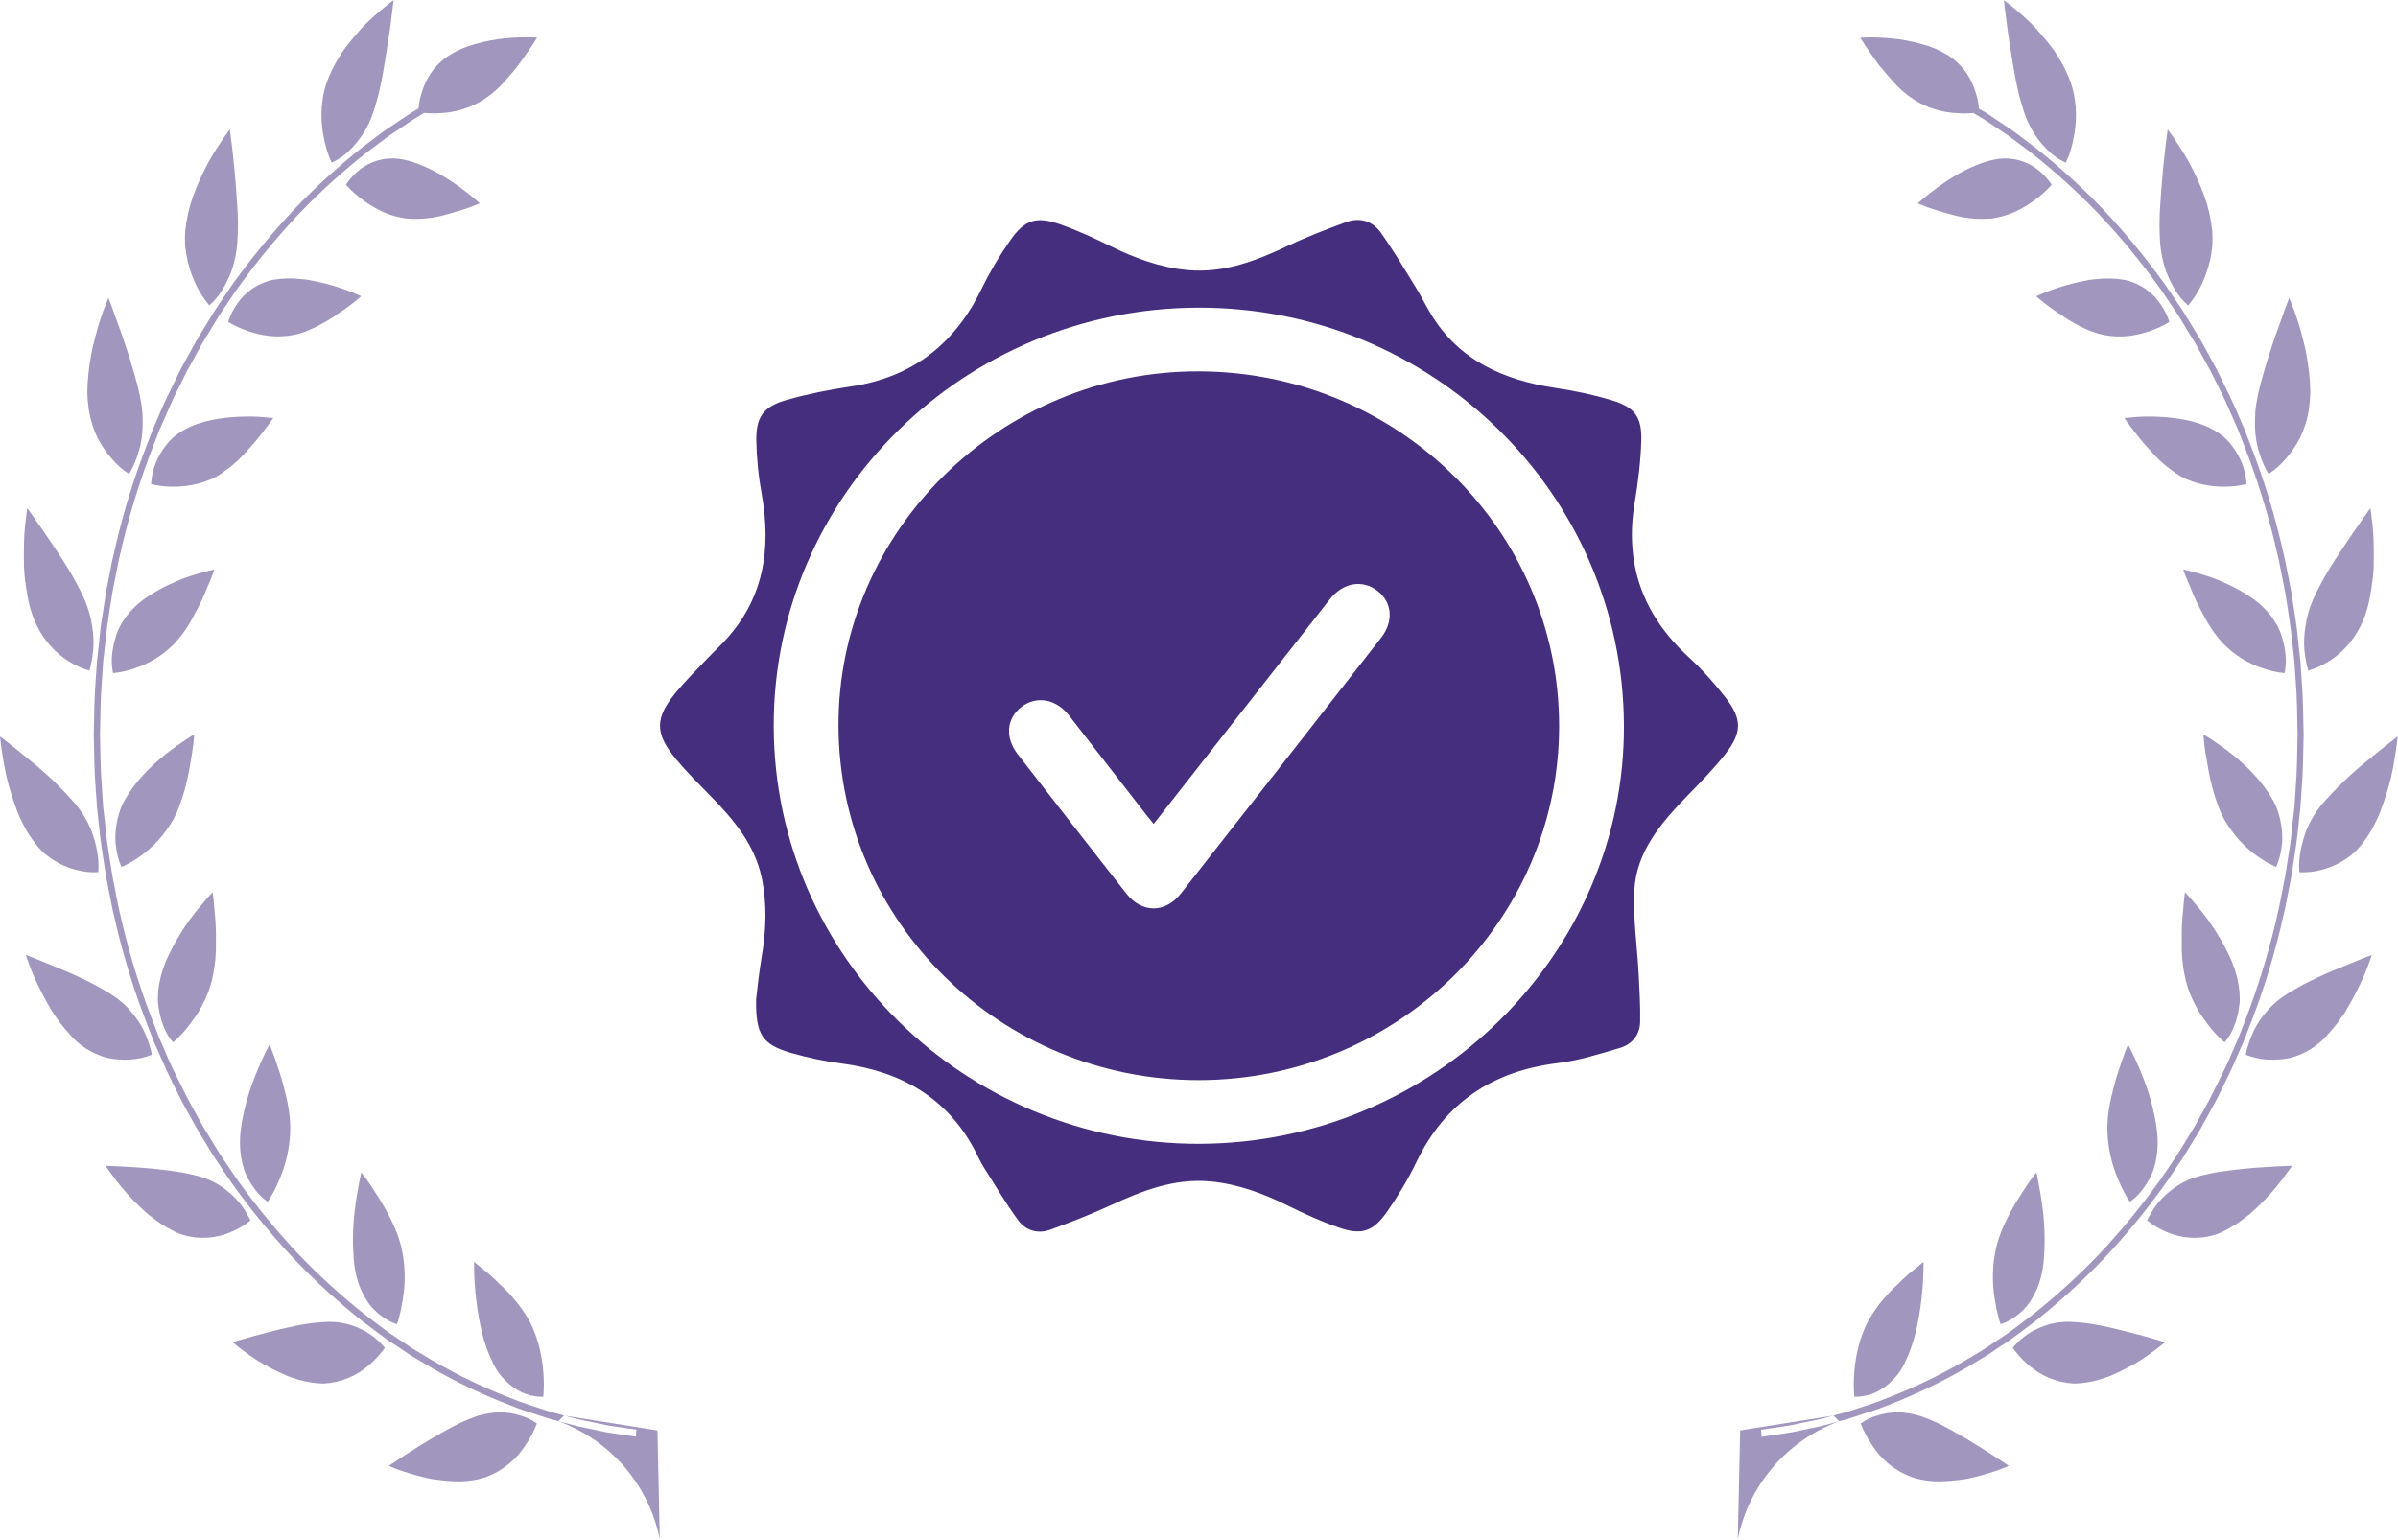 <?xml version="1.0" encoding="UTF-8"?> <svg xmlns="http://www.w3.org/2000/svg" width="109" height="70" viewBox="0 0 109 70" fill="none"><path d="M34.37 45.418C34.427 44.974 34.495 44.251 34.617 43.536C34.826 42.319 34.877 41.098 34.619 39.893C34.3 38.402 33.35 37.266 32.303 36.198C31.768 35.652 31.222 35.111 30.735 34.525C29.75 33.333 29.756 32.65 30.75 31.451C31.194 30.915 31.696 30.424 32.175 29.917C32.381 29.7 32.599 29.494 32.809 29.279C34.711 27.33 35.082 24.997 34.617 22.434C34.476 21.658 34.396 20.862 34.379 20.074C34.355 18.959 34.688 18.488 35.768 18.182C36.715 17.914 37.689 17.718 38.664 17.575C41.496 17.159 43.419 15.616 44.631 13.108C44.996 12.352 45.436 11.621 45.918 10.932C46.584 9.98 47.106 9.819 48.204 10.205C48.973 10.476 49.721 10.819 50.453 11.181C51.572 11.734 52.734 12.165 53.98 12.28C55.642 12.433 57.134 11.846 58.599 11.15C59.44 10.751 60.317 10.421 61.193 10.097C61.816 9.867 62.391 10.054 62.76 10.571C63.325 11.365 63.821 12.206 64.334 13.035C64.578 13.429 64.783 13.845 65.02 14.243C66.303 16.392 68.35 17.288 70.743 17.645C71.585 17.771 72.427 17.949 73.241 18.193C74.306 18.513 74.638 18.952 74.604 20.049C74.576 20.985 74.46 21.925 74.305 22.85C73.838 25.633 74.663 27.95 76.752 29.872C77.362 30.432 77.922 31.058 78.43 31.711C79.185 32.683 79.191 33.298 78.441 34.264C77.914 34.943 77.301 35.56 76.701 36.18C75.506 37.416 74.374 38.719 74.286 40.505C74.225 41.761 74.418 43.03 74.486 44.295C74.524 45.017 74.564 45.741 74.552 46.463C74.542 47.051 74.189 47.482 73.637 47.647C72.71 47.922 71.773 48.219 70.818 48.336C67.826 48.702 65.672 50.146 64.377 52.846C64 53.632 63.542 54.391 63.04 55.107C62.404 56.013 61.88 56.173 60.832 55.808C60.061 55.54 59.31 55.201 58.58 54.838C57.447 54.274 56.273 53.833 55.009 53.717C53.384 53.568 51.92 54.138 50.479 54.805C49.587 55.217 48.668 55.572 47.746 55.911C47.163 56.125 46.611 55.943 46.263 55.463C45.703 54.686 45.213 53.861 44.703 53.051C44.571 52.842 44.47 52.612 44.357 52.392C43.088 49.921 40.968 48.711 38.247 48.354C37.485 48.254 36.727 48.092 35.988 47.883C34.653 47.504 34.338 47.046 34.37 45.418ZM54.52 52.007C65.152 51.982 73.862 43.389 73.815 32.972C73.767 22.467 65.113 13.97 54.482 13.989C43.804 14.007 35.136 22.558 35.169 33.04C35.202 43.52 43.887 52.032 54.52 52.007Z" fill="#452E7E"></path><path d="M70.87 33.004C70.874 41.872 63.527 49.101 54.499 49.111C45.482 49.121 38.151 41.921 38.113 33.019C38.076 24.151 45.49 16.854 54.506 16.885C63.544 16.915 70.865 24.126 70.87 33.004ZM52.44 37.462C52.312 37.305 52.205 37.18 52.106 37.052C50.934 35.544 49.766 34.034 48.591 32.529C48.002 31.775 47.114 31.622 46.432 32.14C45.751 32.658 45.67 33.533 46.258 34.291C47.896 36.404 49.537 38.514 51.187 40.616C51.906 41.533 52.969 41.532 53.686 40.616C56.719 36.75 59.747 32.879 62.773 29.006C63.362 28.252 63.283 27.376 62.601 26.856C61.917 26.336 61.038 26.494 60.446 27.249C58.868 29.261 57.291 31.273 55.713 33.286C54.628 34.671 53.544 36.054 52.44 37.462Z" fill="#452E7E"></path><path opacity="0.5" fill-rule="evenodd" clip-rule="evenodd" d="M86.217 64.217C86.396 64.214 86.574 64.228 86.75 64.259L86.888 64.285C86.935 64.294 86.988 64.306 87.034 64.315C87.134 64.339 87.234 64.366 87.334 64.399C87.787 64.558 88.224 64.759 88.639 64.999C89.076 65.235 89.52 65.499 89.918 65.745C90.316 65.991 90.666 66.226 90.912 66.385C91.158 66.544 91.305 66.648 91.305 66.648L91.191 66.701C91.115 66.729 91.009 66.783 90.868 66.828C90.589 66.928 90.202 67.052 89.757 67.16C89.646 67.186 89.533 67.216 89.417 67.238C89.301 67.26 89.177 67.274 89.056 67.289C88.81 67.323 88.562 67.344 88.313 67.352C87.832 67.375 87.35 67.31 86.892 67.16C86.148 66.887 85.515 66.375 85.092 65.705C84.882 65.399 84.708 65.07 84.576 64.723C84.812 64.555 85.077 64.431 85.356 64.355C85.635 64.267 85.925 64.221 86.217 64.217ZM84.906 60.086C85.113 59.71 85.36 59.357 85.641 59.033C85.78 58.87 85.923 58.721 86.064 58.58C86.138 58.509 86.209 58.443 86.276 58.38C86.343 58.317 86.412 58.245 86.476 58.18C86.691 57.975 86.918 57.782 87.155 57.603C87.323 57.459 87.434 57.378 87.434 57.378C87.434 57.378 87.434 57.564 87.426 57.878C87.418 58.192 87.392 58.606 87.338 59.078C87.279 59.593 87.189 60.103 87.068 60.607C86.951 61.091 86.781 61.56 86.56 62.007C86.508 62.107 86.454 62.207 86.397 62.298C86.37 62.343 86.341 62.386 86.308 62.427C86.281 62.465 86.252 62.505 86.219 62.544C86.106 62.683 85.979 62.81 85.842 62.926C85.723 63.03 85.595 63.122 85.459 63.202C85.344 63.273 85.222 63.331 85.094 63.375C84.836 63.471 84.562 63.516 84.287 63.51C84.254 63.129 84.254 62.745 84.287 62.364C84.316 61.993 84.377 61.625 84.467 61.264C84.489 61.165 84.516 61.068 84.549 60.973C84.577 60.871 84.611 60.771 84.649 60.673C84.721 60.471 84.807 60.275 84.906 60.086ZM91.528 61.229C91.56 61.197 91.604 61.152 91.661 61.092C91.81 60.935 91.974 60.795 92.152 60.673C92.268 60.593 92.389 60.522 92.515 60.46C92.648 60.394 92.796 60.334 92.954 60.274C93.312 60.151 93.689 60.093 94.067 60.101C94.282 60.11 94.504 60.126 94.739 60.152C94.974 60.178 95.21 60.218 95.452 60.266C95.694 60.314 95.938 60.366 96.178 60.424C96.418 60.482 96.642 60.541 96.861 60.595C97.296 60.706 97.683 60.814 97.961 60.895C98.239 60.976 98.407 61.033 98.407 61.033C98.407 61.033 98.264 61.153 98.022 61.339C97.899 61.428 97.753 61.539 97.59 61.653L97.326 61.832C97.235 61.892 97.134 61.948 97.033 62.008C96.833 62.125 96.61 62.239 96.386 62.349C96.272 62.404 96.159 62.458 96.04 62.506C95.984 62.536 95.924 62.559 95.868 62.583C95.812 62.607 95.749 62.626 95.687 62.643C95.235 62.807 94.759 62.896 94.278 62.907C93.514 62.87 92.784 62.575 92.21 62.069C92.015 61.904 91.836 61.722 91.674 61.524C91.608 61.447 91.546 61.366 91.489 61.282C91.489 61.282 91.501 61.262 91.528 61.229ZM92.777 58.045C92.68 58.44 92.517 58.815 92.295 59.155C92.208 59.294 92.105 59.422 91.989 59.538C91.891 59.636 91.786 59.728 91.676 59.814C91.515 59.937 91.342 60.043 91.158 60.129C91.106 60.153 91.051 60.173 90.995 60.188C90.975 60.195 90.954 60.2 90.933 60.203C90.933 60.203 90.894 60.092 90.842 59.903C90.771 59.64 90.715 59.373 90.676 59.103C90.538 58.309 90.559 57.496 90.738 56.711C90.846 56.278 91.003 55.859 91.207 55.463C91.387 55.09 91.591 54.73 91.816 54.383C91.916 54.23 92.016 54.075 92.1 53.943C92.184 53.811 92.268 53.698 92.335 53.602C92.471 53.417 92.56 53.309 92.56 53.309C92.56 53.309 92.604 53.485 92.66 53.785C92.716 54.085 92.789 54.497 92.85 54.975C92.88 55.218 92.907 55.475 92.919 55.736C92.931 55.997 92.944 56.26 92.937 56.526C92.93 56.792 92.919 57.059 92.897 57.316C92.876 57.562 92.835 57.805 92.777 58.045ZM97.72 55.261C97.827 55.063 97.951 54.875 98.09 54.698C98.288 54.456 98.516 54.241 98.769 54.058C99.077 53.823 99.423 53.644 99.793 53.529C99.932 53.483 100.08 53.447 100.228 53.412C100.376 53.377 100.528 53.343 100.687 53.312C101.461 53.189 102.241 53.106 103.024 53.063C103.7 53.018 104.184 53.007 104.184 53.007C104.184 53.007 104.016 53.258 103.735 53.629C103.385 54.089 102.998 54.52 102.577 54.916C102.503 54.985 102.432 55.051 102.358 55.116C102.321 55.148 102.284 55.181 102.247 55.216L102.128 55.305C101.973 55.428 101.81 55.547 101.647 55.656C101.489 55.759 101.325 55.854 101.156 55.939C101 56.026 100.836 56.096 100.665 56.149C99.944 56.365 99.17 56.318 98.48 56.017C98.162 55.885 97.865 55.708 97.597 55.491C97.633 55.412 97.674 55.335 97.72 55.261ZM97.429 54.028C97.306 54.202 97.162 54.36 97.002 54.501C96.942 54.552 96.877 54.599 96.809 54.639C96.607 54.334 96.436 54.009 96.299 53.669C95.976 52.939 95.802 52.151 95.79 51.352C95.788 51.019 95.815 50.687 95.872 50.359C95.899 50.194 95.931 50.032 95.972 49.871C96.013 49.71 96.043 49.551 96.088 49.401C96.154 49.134 96.231 48.883 96.305 48.659L96.364 48.493C96.382 48.44 96.399 48.386 96.414 48.336C96.448 48.23 96.48 48.136 96.514 48.051C96.637 47.7 96.731 47.491 96.731 47.491C96.731 47.491 96.97 47.928 97.249 48.591C97.318 48.758 97.392 48.935 97.464 49.126C97.499 49.226 97.536 49.326 97.57 49.42C97.604 49.514 97.634 49.62 97.67 49.72C97.802 50.14 97.907 50.568 97.984 51.001C98.014 51.169 98.036 51.336 98.053 51.501C98.07 51.656 98.078 51.812 98.075 51.968C98.076 52.385 98.012 52.799 97.883 53.195C97.772 53.493 97.619 53.773 97.429 54.028ZM103.529 48.176C103.371 48.188 103.213 48.188 103.055 48.176C102.722 48.153 102.395 48.081 102.083 47.961C102.095 47.871 102.113 47.782 102.137 47.695C102.16 47.611 102.194 47.515 102.229 47.404C102.268 47.28 102.314 47.158 102.367 47.039C102.494 46.738 102.66 46.455 102.861 46.198C102.912 46.135 102.972 46.064 103.036 45.983C103.099 45.907 103.166 45.833 103.236 45.764C103.386 45.614 103.547 45.477 103.72 45.354C103.913 45.217 104.113 45.092 104.32 44.977C104.53 44.854 104.747 44.738 104.974 44.624C105.421 44.402 105.887 44.196 106.314 44.024C106.741 43.852 107.107 43.692 107.376 43.587C107.645 43.482 107.81 43.42 107.81 43.42C107.81 43.42 107.748 43.611 107.632 43.92C107.573 44.076 107.504 44.262 107.413 44.462C107.322 44.662 107.213 44.878 107.099 45.109C106.985 45.34 106.855 45.573 106.717 45.809C106.685 45.866 106.65 45.923 106.617 45.983C106.584 46.043 106.54 46.096 106.501 46.153C106.425 46.267 106.343 46.378 106.264 46.489C106.102 46.703 105.93 46.909 105.746 47.105C105.662 47.199 105.573 47.288 105.479 47.372C105.379 47.449 105.287 47.527 105.193 47.596C104.85 47.836 104.466 48.01 104.06 48.111C103.886 48.147 103.71 48.168 103.532 48.176H103.529ZM101.792 45.663C101.759 45.985 101.685 46.301 101.572 46.605C101.52 46.734 101.472 46.85 101.422 46.95C101.372 47.05 101.313 47.129 101.271 47.195C101.223 47.264 101.172 47.331 101.116 47.395C100.849 47.165 100.607 46.908 100.393 46.628C100.299 46.505 100.205 46.371 100.101 46.228C99.997 46.085 99.901 45.91 99.808 45.74C99.608 45.373 99.454 44.981 99.351 44.576C99.326 44.468 99.304 44.36 99.284 44.249C99.264 44.138 99.242 44.025 99.228 43.911C99.196 43.684 99.177 43.456 99.171 43.228C99.171 42.78 99.161 42.328 99.186 41.939C99.198 41.739 99.218 41.559 99.232 41.395C99.246 41.231 99.26 41.083 99.269 40.96C99.294 40.714 99.316 40.569 99.316 40.569C99.316 40.569 99.437 40.69 99.622 40.906C99.807 41.122 100.069 41.424 100.343 41.795C100.631 42.193 100.892 42.61 101.123 43.043C101.244 43.271 101.358 43.504 101.456 43.738C101.547 43.962 101.622 44.192 101.681 44.427C101.735 44.641 101.772 44.859 101.792 45.079C101.799 45.179 101.804 45.279 101.807 45.379C101.807 45.427 101.807 45.479 101.807 45.526C101.807 45.573 101.801 45.614 101.792 45.663ZM106.938 38.823C106.782 38.955 106.615 39.073 106.438 39.177C106.143 39.348 105.826 39.477 105.495 39.559C105.176 39.642 104.845 39.676 104.515 39.659C104.491 39.331 104.51 39.001 104.574 38.678C104.602 38.523 104.639 38.37 104.683 38.22C104.727 38.047 104.784 37.878 104.851 37.713C104.926 37.529 105.015 37.351 105.117 37.181C105.169 37.088 105.226 36.998 105.29 36.905C105.322 36.861 105.354 36.816 105.39 36.768C105.426 36.72 105.457 36.678 105.49 36.633C106.148 35.864 106.878 35.161 107.67 34.533C108.03 34.233 108.358 33.97 108.6 33.784C108.842 33.598 108.985 33.484 108.985 33.484C108.985 33.484 108.965 33.684 108.919 34.023C108.873 34.362 108.798 34.817 108.689 35.323C108.556 35.864 108.389 36.396 108.189 36.916C108.139 37.048 108.082 37.178 108.018 37.305C107.959 37.431 107.895 37.551 107.831 37.671C107.707 37.895 107.566 38.11 107.409 38.314C107.272 38.5 107.115 38.67 106.941 38.823H106.938ZM103.458 39.418C103.146 39.281 102.849 39.109 102.574 38.907C102.299 38.706 102.043 38.479 101.809 38.231C101.539 37.93 101.3 37.602 101.098 37.252C100.994 37.058 100.903 36.858 100.827 36.652C100.75 36.443 100.689 36.23 100.617 36.012C100.5 35.602 100.407 35.185 100.341 34.764C100.267 34.372 100.217 34.033 100.19 33.788C100.163 33.543 100.156 33.396 100.156 33.396C100.156 33.396 100.299 33.477 100.523 33.623C100.747 33.769 101.064 33.986 101.407 34.257C101.784 34.547 102.134 34.869 102.456 35.219C102.787 35.571 103.075 35.961 103.315 36.38C103.422 36.567 103.506 36.765 103.566 36.972C103.624 37.157 103.668 37.347 103.697 37.539C103.724 37.712 103.738 37.887 103.739 38.062C103.744 38.216 103.734 38.369 103.707 38.521C103.669 38.83 103.586 39.132 103.461 39.418H103.458ZM107.834 26.438C107.804 26.656 107.775 26.874 107.734 27.087C107.668 27.493 107.553 27.89 107.39 28.269C107.208 28.684 106.96 29.068 106.655 29.404C106.418 29.664 106.145 29.89 105.845 30.075C105.559 30.258 105.247 30.398 104.92 30.491C104.92 30.491 104.888 30.391 104.851 30.227C104.8 29.996 104.764 29.762 104.742 29.527C104.718 29.188 104.734 28.848 104.789 28.513C104.847 28.083 104.964 27.663 105.137 27.265C105.201 27.119 105.275 26.965 105.354 26.81C105.394 26.735 105.433 26.657 105.478 26.576C105.523 26.495 105.562 26.42 105.601 26.343C105.816 25.957 106.063 25.561 106.307 25.191C106.551 24.821 106.801 24.457 107.007 24.152C107.43 23.535 107.745 23.107 107.745 23.107C107.745 23.107 107.795 23.421 107.845 23.907C107.876 24.192 107.892 24.478 107.894 24.764C107.901 25.081 107.901 25.426 107.894 25.778C107.891 25.994 107.861 26.219 107.837 26.438H107.834ZM101.071 29.281C101.019 29.229 100.971 29.169 100.921 29.113C100.871 29.057 100.821 28.993 100.77 28.93C100.672 28.806 100.58 28.677 100.494 28.544C100.405 28.409 100.326 28.275 100.249 28.134C100.172 27.993 100.096 27.85 100.027 27.721C99.899 27.487 99.79 27.251 99.697 27.039C99.65 26.928 99.609 26.824 99.571 26.725C99.531 26.625 99.489 26.536 99.452 26.452C99.311 26.117 99.237 25.896 99.237 25.896C99.594 25.97 99.946 26.065 100.291 26.18C100.442 26.227 100.61 26.28 100.778 26.353C100.946 26.426 101.111 26.494 101.286 26.575C101.644 26.741 101.988 26.936 102.313 27.159C102.559 27.321 102.785 27.512 102.986 27.728C103.263 28.015 103.484 28.349 103.64 28.716C103.756 29.018 103.835 29.332 103.875 29.653C103.907 29.88 103.91 30.11 103.885 30.338C103.877 30.428 103.864 30.517 103.845 30.605C103.519 30.575 103.197 30.505 102.888 30.396C102.201 30.178 101.578 29.796 101.074 29.281H101.071ZM104.531 19.939C104.359 20.266 104.15 20.573 103.907 20.852C103.678 21.12 103.413 21.355 103.12 21.552C103.12 21.552 103.068 21.474 102.989 21.324C102.885 21.119 102.798 20.906 102.727 20.687C102.617 20.368 102.547 20.036 102.517 19.7C102.499 19.495 102.494 19.289 102.5 19.083C102.501 18.851 102.519 18.619 102.555 18.389C102.593 18.131 102.645 17.875 102.71 17.623C102.74 17.49 102.779 17.353 102.816 17.223C102.853 17.093 102.89 16.957 102.93 16.823C103.083 16.284 103.265 15.745 103.43 15.257C103.517 15.018 103.598 14.784 103.675 14.58C103.752 14.376 103.81 14.191 103.867 14.039C103.981 13.734 104.052 13.551 104.052 13.551C104.052 13.551 104.134 13.734 104.252 14.039C104.312 14.192 104.373 14.383 104.445 14.593C104.517 14.803 104.578 15.044 104.645 15.293C104.682 15.422 104.712 15.551 104.745 15.682C104.778 15.813 104.809 15.951 104.833 16.095C104.885 16.37 104.927 16.664 104.959 16.951C104.991 17.238 105.011 17.526 105.014 17.805C105.01 18.077 104.988 18.349 104.949 18.619C104.878 19.078 104.738 19.523 104.534 19.94L104.531 19.939ZM98.631 21.319C98.464 21.196 98.305 21.062 98.155 20.919C98.007 20.775 97.864 20.626 97.731 20.474C97.598 20.322 97.461 20.183 97.345 20.04C97.229 19.897 97.118 19.762 97.025 19.64C96.978 19.574 96.936 19.514 96.894 19.46C96.852 19.406 96.812 19.36 96.78 19.311C96.637 19.126 96.561 19.011 96.561 19.011C96.561 19.011 96.716 18.99 96.98 18.969C97.327 18.94 97.675 18.932 98.022 18.945C98.467 18.96 98.91 19.01 99.347 19.094C99.458 19.121 99.574 19.145 99.685 19.172L100.003 19.272C100.209 19.342 100.408 19.431 100.598 19.536C100.772 19.632 100.936 19.745 101.089 19.872C101.225 19.993 101.348 20.127 101.457 20.272C101.646 20.523 101.802 20.797 101.919 21.089C101.998 21.302 102.055 21.523 102.089 21.748C102.111 21.915 102.114 22.011 102.114 22.011C101.795 22.09 101.468 22.129 101.139 22.128C100.819 22.134 100.499 22.105 100.186 22.039C99.817 21.966 99.462 21.839 99.13 21.662C98.957 21.561 98.793 21.447 98.638 21.319H98.631ZM100.438 11.903C100.351 12.273 100.222 12.633 100.055 12.975C99.896 13.303 99.696 13.611 99.461 13.89C99.23 13.688 99.032 13.452 98.873 13.19C98.794 13.061 98.721 12.927 98.656 12.79C98.577 12.633 98.507 12.473 98.446 12.308C98.304 11.894 98.217 11.463 98.187 11.027C98.15 10.486 98.15 9.943 98.187 9.402C98.224 8.821 98.266 8.255 98.316 7.734C98.366 7.213 98.416 6.755 98.461 6.42C98.506 6.085 98.531 5.89 98.531 5.89C98.562 5.925 98.589 5.962 98.614 6.001L98.832 6.307C99.014 6.573 99.259 6.947 99.506 7.387C99.766 7.871 99.994 8.372 100.187 8.887C100.376 9.406 100.499 9.947 100.554 10.497C100.567 10.629 100.569 10.754 100.569 10.877C100.569 11 100.562 11.123 100.552 11.243C100.53 11.464 100.494 11.683 100.445 11.9L100.438 11.903ZM95.075 15.072C94.981 15.038 94.89 14.999 94.801 14.953L94.665 14.891C94.618 14.863 94.574 14.845 94.529 14.822C94.185 14.651 93.856 14.45 93.547 14.222C93.247 14.03 93.002 13.841 92.829 13.704C92.743 13.632 92.676 13.572 92.629 13.533L92.553 13.473L92.659 13.424C92.725 13.394 92.826 13.35 92.947 13.302C93.194 13.202 93.54 13.077 93.947 12.961C94.147 12.904 94.364 12.85 94.586 12.802C94.695 12.778 94.811 12.755 94.924 12.736C95.037 12.717 95.149 12.703 95.262 12.695C95.698 12.642 96.14 12.652 96.573 12.727C96.934 12.804 97.275 12.956 97.573 13.174C97.701 13.268 97.822 13.372 97.933 13.485C98.029 13.591 98.118 13.704 98.2 13.821C98.377 14.072 98.515 14.348 98.609 14.64C98.321 14.816 98.013 14.957 97.691 15.062C97.386 15.168 97.07 15.241 96.748 15.278C96.382 15.319 96.011 15.305 95.648 15.236C95.455 15.197 95.266 15.143 95.082 15.072H95.075ZM94.021 7.108C93.949 7.293 93.898 7.398 93.898 7.398L93.843 7.371C93.804 7.35 93.743 7.326 93.68 7.287C93.496 7.182 93.323 7.057 93.167 6.913C92.618 6.408 92.212 5.767 91.99 5.055C91.89 4.747 91.79 4.405 91.711 4.043C91.611 3.594 91.526 3.112 91.452 2.643C91.378 2.174 91.308 1.743 91.252 1.35C91.146 0.569 91.087 0.007 91.087 0.007C91.087 0.007 91.319 0.174 91.662 0.468C91.832 0.609 92.03 0.785 92.242 0.986C92.454 1.187 92.666 1.429 92.879 1.68C93.007 1.833 93.14 1.991 93.261 2.155L93.355 2.282C93.385 2.324 93.412 2.368 93.444 2.413C93.498 2.5 93.555 2.589 93.609 2.68C93.82 3.024 93.994 3.39 94.13 3.77C94.209 4.004 94.268 4.244 94.305 4.488C94.339 4.713 94.358 4.94 94.362 5.168C94.366 5.554 94.327 5.939 94.246 6.317C94.193 6.586 94.12 6.851 94.028 7.109L94.021 7.108ZM88.865 9.8C88.63 9.743 88.413 9.677 88.213 9.615C88.013 9.553 87.823 9.498 87.673 9.446C87.364 9.335 87.173 9.246 87.173 9.246C87.454 8.993 87.748 8.756 88.054 8.534C88.35 8.316 88.657 8.114 88.974 7.929C89.312 7.735 89.665 7.569 90.031 7.435C90.294 7.334 90.567 7.263 90.845 7.223C91.168 7.182 91.497 7.207 91.81 7.297C92.123 7.387 92.415 7.54 92.667 7.746C92.829 7.881 92.978 8.031 93.111 8.195C93.16 8.255 93.195 8.309 93.219 8.342L93.254 8.402C93.254 8.402 93.182 8.488 93.054 8.617C92.874 8.792 92.682 8.954 92.479 9.101C92.211 9.3 91.923 9.473 91.62 9.616C91.456 9.693 91.286 9.757 91.112 9.807C90.931 9.86 90.746 9.901 90.559 9.931C89.991 9.982 89.419 9.938 88.865 9.8ZM80.533 64.936C80.686 64.912 80.876 64.885 81.09 64.855C81.197 64.835 81.313 64.825 81.436 64.798C81.559 64.771 81.68 64.747 81.811 64.717C82.075 64.664 82.361 64.607 82.663 64.541C82.965 64.475 83.275 64.376 83.601 64.292C83.766 64.245 83.931 64.209 84.101 64.152C84.271 64.095 84.431 64.042 84.601 63.987C84.939 63.871 85.287 63.772 85.617 63.632C86.873 63.155 88.088 62.577 89.25 61.904C89.487 61.763 89.707 61.631 89.902 61.518C89.996 61.458 90.085 61.404 90.171 61.353C90.257 61.302 90.326 61.253 90.393 61.207L90.82 60.92C90.82 60.92 90.976 60.82 91.244 60.635C91.512 60.45 91.884 60.159 92.333 59.824C93.428 58.961 94.461 58.023 95.425 57.016C96.402 55.976 97.31 54.874 98.143 53.716C98.231 53.599 98.308 53.479 98.384 53.365C98.46 53.251 98.53 53.15 98.599 53.051C98.733 52.851 98.851 52.677 98.947 52.534C99.043 52.391 99.11 52.27 99.16 52.192C99.183 52.151 99.209 52.111 99.236 52.072L99.517 51.606C99.606 51.456 99.725 51.279 99.841 51.067C99.957 50.855 100.093 50.612 100.233 50.352C100.307 50.22 100.384 50.082 100.46 49.938C100.536 49.794 100.608 49.645 100.685 49.49C100.835 49.178 101.001 48.852 101.166 48.513C101.331 48.174 101.475 47.807 101.635 47.446C101.675 47.353 101.717 47.263 101.756 47.17C101.795 47.077 101.825 46.981 101.865 46.888C101.936 46.697 102.01 46.508 102.084 46.317C102.623 44.915 103.068 43.478 103.417 42.017C103.451 41.868 103.488 41.724 103.517 41.59C103.546 41.456 103.583 41.323 103.603 41.2C103.655 40.952 103.703 40.736 103.731 40.557C103.803 40.204 103.84 40.001 103.84 40.001C103.84 40.001 103.852 39.95 103.87 39.856C103.888 39.762 103.909 39.617 103.936 39.438C103.963 39.259 103.998 39.045 104.036 38.794C104.074 38.543 104.127 38.261 104.152 37.95C104.177 37.639 104.223 37.306 104.263 36.95L104.293 36.68C104.3 36.587 104.305 36.498 104.312 36.402C104.322 36.213 104.334 36.025 104.349 35.828C104.416 35.053 104.416 34.221 104.436 33.388C104.416 32.553 104.416 31.72 104.349 30.942C104.334 30.751 104.322 30.559 104.312 30.37C104.305 30.277 104.3 30.185 104.293 30.092L104.263 29.822C104.223 29.469 104.189 29.131 104.152 28.822C104.115 28.513 104.073 28.232 104.036 27.981C103.999 27.73 103.969 27.514 103.936 27.334C103.903 27.154 103.889 27.015 103.87 26.922C103.851 26.829 103.84 26.772 103.84 26.772C103.84 26.772 103.803 26.572 103.731 26.218C103.699 26.038 103.655 25.818 103.603 25.577C103.583 25.455 103.551 25.323 103.517 25.185C103.483 25.047 103.447 24.906 103.417 24.754C103.068 23.293 102.622 21.857 102.084 20.454C102.01 20.269 101.936 20.074 101.865 19.888C101.825 19.788 101.791 19.699 101.756 19.604C101.721 19.509 101.675 19.421 101.635 19.328C101.475 18.964 101.319 18.604 101.166 18.259C101.013 17.914 100.835 17.595 100.685 17.284C100.608 17.132 100.537 16.976 100.46 16.832C100.383 16.688 100.307 16.556 100.233 16.425C100.093 16.161 99.957 15.919 99.841 15.706C99.725 15.493 99.606 15.317 99.517 15.171L99.236 14.704C99.236 14.704 99.206 14.662 99.16 14.581C99.114 14.5 99.044 14.381 98.947 14.24C98.85 14.099 98.733 13.922 98.599 13.722C98.53 13.622 98.459 13.522 98.384 13.405C98.309 13.288 98.231 13.174 98.143 13.058C97.31 11.9 96.402 10.798 95.425 9.758C94.461 8.751 93.428 7.813 92.333 6.951C91.884 6.615 91.511 6.328 91.244 6.139L90.82 5.855L90.393 5.567L90.171 5.42L89.902 5.258C89.833 5.219 89.766 5.177 89.702 5.138H89.685C89.453 5.16 89.218 5.163 88.985 5.147C88.283 5.12 87.6 4.909 87.005 4.534C86.656 4.309 86.34 4.038 86.065 3.726C85.929 3.57 85.786 3.412 85.656 3.256C85.526 3.1 85.391 2.951 85.291 2.8C85.083 2.5 84.883 2.231 84.76 2.033C84.637 1.835 84.56 1.716 84.56 1.716C84.56 1.716 84.718 1.707 84.98 1.704C85.328 1.701 85.676 1.717 86.022 1.752C86.128 1.761 86.234 1.773 86.343 1.788C86.452 1.803 86.557 1.822 86.666 1.845C86.885 1.884 87.108 1.938 87.33 1.998C87.766 2.11 88.182 2.288 88.564 2.525C88.886 2.738 89.165 3.01 89.388 3.325C89.564 3.589 89.701 3.877 89.795 4.18C89.867 4.395 89.916 4.617 89.941 4.842C89.946 4.879 89.948 4.906 89.951 4.936C89.975 4.951 90 4.969 90.022 4.981C90.122 5.04 90.215 5.095 90.296 5.145C90.377 5.195 90.459 5.245 90.523 5.297L90.955 5.585C90.955 5.585 91.111 5.685 91.385 5.872C91.659 6.059 92.031 6.351 92.485 6.692C93.591 7.563 94.635 8.512 95.607 9.53C96.593 10.579 97.51 11.691 98.352 12.858C98.443 12.978 98.52 13.101 98.596 13.209C98.672 13.317 98.742 13.43 98.813 13.532C98.947 13.732 99.068 13.909 99.164 14.053C99.26 14.197 99.329 14.319 99.379 14.397L99.455 14.519C99.455 14.519 99.561 14.69 99.742 14.989C99.83 15.142 99.949 15.322 100.07 15.534C100.191 15.746 100.319 15.992 100.465 16.258C100.539 16.392 100.613 16.53 100.692 16.671C100.771 16.812 100.84 16.971 100.921 17.126C101.077 17.437 101.237 17.77 101.402 18.114C101.567 18.458 101.718 18.823 101.879 19.194C101.921 19.287 101.96 19.38 102.002 19.473C102.044 19.566 102.076 19.661 102.111 19.757C102.182 19.949 102.261 20.139 102.333 20.331C102.879 21.747 103.33 23.198 103.681 24.674C103.715 24.827 103.752 24.974 103.781 25.111C103.81 25.248 103.85 25.377 103.872 25.502C103.922 25.754 103.966 25.972 104.001 26.152C104.07 26.508 104.109 26.711 104.109 26.711C104.122 26.759 104.132 26.808 104.139 26.857C104.159 26.957 104.181 27.1 104.206 27.279C104.231 27.458 104.27 27.679 104.306 27.931C104.342 28.183 104.397 28.467 104.424 28.781C104.451 29.095 104.493 29.43 104.533 29.79C104.54 29.88 104.553 29.972 104.563 30.062C104.573 30.152 104.575 30.251 104.582 30.344C104.595 30.533 104.604 30.724 104.622 30.925C104.688 31.709 104.688 32.548 104.711 33.391C104.688 34.232 104.688 35.073 104.622 35.857C104.604 36.057 104.595 36.246 104.582 36.435C104.575 36.535 104.572 36.624 104.563 36.716C104.554 36.808 104.54 36.899 104.533 36.988C104.493 37.344 104.459 37.688 104.424 37.997C104.389 38.306 104.34 38.597 104.306 38.847C104.272 39.097 104.232 39.317 104.206 39.5C104.18 39.683 104.159 39.823 104.139 39.922C104.132 39.97 104.122 40.018 104.109 40.065C104.109 40.065 104.07 40.272 104.001 40.628C103.966 40.81 103.922 41.028 103.872 41.274C103.85 41.4 103.816 41.532 103.781 41.674C103.746 41.816 103.712 41.955 103.681 42.111C103.329 43.586 102.879 45.035 102.333 46.45C102.261 46.65 102.182 46.837 102.111 47.025C102.076 47.125 102.037 47.217 102.002 47.313C101.967 47.409 101.921 47.498 101.879 47.591C101.718 47.956 101.561 48.321 101.402 48.668C101.243 49.015 101.077 49.342 100.921 49.656C100.84 49.809 100.773 49.967 100.692 50.111C100.611 50.255 100.539 50.392 100.465 50.524C100.319 50.791 100.186 51.033 100.07 51.248C99.954 51.463 99.83 51.648 99.742 51.794C99.561 52.094 99.455 52.263 99.455 52.263C99.455 52.263 99.428 52.305 99.379 52.389C99.33 52.473 99.265 52.589 99.164 52.73C99.063 52.871 98.947 53.05 98.813 53.254C98.742 53.354 98.673 53.46 98.596 53.574C98.519 53.688 98.443 53.808 98.352 53.925C97.511 55.093 96.594 56.204 95.607 57.252C94.633 58.27 93.59 59.22 92.485 60.094C92.031 60.432 91.654 60.722 91.385 60.913C91.116 61.104 90.955 61.197 90.955 61.197C90.955 61.197 90.797 61.305 90.523 61.488C90.459 61.533 90.383 61.588 90.296 61.638C90.209 61.688 90.124 61.745 90.022 61.802C89.83 61.919 89.608 62.051 89.366 62.194C88.194 62.874 86.968 63.456 85.701 63.936C85.363 64.08 85.015 64.179 84.672 64.296C84.504 64.352 84.331 64.41 84.166 64.463C84.001 64.516 83.828 64.563 83.666 64.607C83.335 64.694 83.017 64.777 82.716 64.858L81.857 65.037C81.726 65.065 81.598 65.095 81.474 65.118C81.35 65.141 81.238 65.155 81.126 65.175C80.909 65.205 80.726 65.235 80.566 65.256L80.075 65.331L80.048 65.008L80.533 64.936ZM83.601 64.622C82.438 65.047 81.403 65.763 80.596 66.703C79.789 67.642 79.236 68.773 78.991 69.987L79.099 65.039L83.347 64.364L83.601 64.622Z" fill="#452E7E"></path><path opacity="0.5" fill-rule="evenodd" clip-rule="evenodd" d="M22.765 64.217C22.586 64.214 22.408 64.228 22.232 64.259L22.094 64.285C22.047 64.294 21.994 64.306 21.948 64.315C21.848 64.339 21.748 64.366 21.648 64.399C21.195 64.558 20.759 64.759 20.343 64.999C19.906 65.235 19.462 65.499 19.064 65.745C18.666 65.991 18.316 66.226 18.07 66.385C17.824 66.544 17.677 66.648 17.677 66.648L17.791 66.7C17.867 66.728 17.973 66.782 18.114 66.827C18.393 66.927 18.78 67.051 19.225 67.159C19.336 67.185 19.449 67.215 19.565 67.237C19.681 67.259 19.805 67.273 19.926 67.288C20.172 67.322 20.42 67.343 20.668 67.351C21.15 67.374 21.632 67.309 22.09 67.159C22.834 66.885 23.466 66.374 23.89 65.704C24.101 65.398 24.274 65.069 24.405 64.722C24.169 64.554 23.905 64.43 23.626 64.354C23.347 64.266 23.057 64.22 22.765 64.217ZM24.076 60.086C23.869 59.71 23.622 59.357 23.34 59.033C23.202 58.87 23.059 58.721 22.918 58.58C22.844 58.509 22.773 58.443 22.706 58.38C22.639 58.317 22.57 58.245 22.506 58.18C22.291 57.975 22.064 57.782 21.827 57.603C21.659 57.459 21.548 57.378 21.548 57.378C21.548 57.378 21.548 57.564 21.555 57.878C21.562 58.192 21.59 58.606 21.644 59.078C21.703 59.593 21.793 60.103 21.913 60.607C22.031 61.091 22.202 61.56 22.422 62.007C22.474 62.107 22.528 62.207 22.585 62.298C22.612 62.343 22.642 62.386 22.674 62.427C22.701 62.465 22.73 62.505 22.762 62.544C22.876 62.682 23.003 62.81 23.14 62.926C23.259 63.03 23.387 63.122 23.523 63.202C23.638 63.273 23.76 63.331 23.888 63.375C24.146 63.471 24.42 63.516 24.695 63.51C24.728 63.129 24.728 62.745 24.695 62.364C24.666 61.993 24.606 61.625 24.515 61.264C24.492 61.164 24.465 61.064 24.433 60.973C24.405 60.871 24.371 60.771 24.333 60.673C24.261 60.471 24.175 60.275 24.076 60.086ZM17.454 61.229C17.422 61.197 17.378 61.152 17.321 61.092C17.172 60.935 17.008 60.795 16.83 60.673C16.715 60.593 16.593 60.522 16.467 60.46C16.334 60.394 16.185 60.334 16.028 60.274C15.67 60.151 15.293 60.093 14.914 60.101C14.7 60.11 14.478 60.126 14.243 60.152C14.008 60.178 13.772 60.218 13.53 60.266C13.288 60.314 13.044 60.366 12.804 60.424C12.564 60.482 12.34 60.541 12.121 60.595C11.686 60.706 11.299 60.814 11.021 60.895C10.743 60.976 10.575 61.033 10.575 61.033C10.575 61.033 10.718 61.153 10.96 61.339C11.083 61.428 11.229 61.539 11.392 61.653L11.656 61.832C11.747 61.892 11.848 61.948 11.949 62.008C12.149 62.125 12.371 62.239 12.596 62.349C12.709 62.404 12.823 62.458 12.942 62.506C12.998 62.536 13.057 62.559 13.114 62.583C13.171 62.607 13.233 62.626 13.294 62.643C13.747 62.806 14.223 62.896 14.704 62.907C15.468 62.87 16.198 62.575 16.772 62.069C16.967 61.904 17.146 61.722 17.307 61.524C17.373 61.447 17.436 61.366 17.493 61.282C17.493 61.282 17.481 61.262 17.454 61.229ZM16.205 58.045C16.302 58.44 16.465 58.815 16.687 59.155C16.774 59.294 16.877 59.422 16.993 59.538C17.092 59.636 17.196 59.728 17.306 59.814C17.467 59.937 17.64 60.043 17.824 60.129C17.877 60.153 17.931 60.173 17.987 60.188C18.007 60.195 18.028 60.2 18.049 60.203C18.049 60.203 18.088 60.092 18.14 59.903C18.211 59.64 18.266 59.373 18.305 59.103C18.444 58.309 18.423 57.496 18.244 56.711C18.137 56.278 17.979 55.859 17.775 55.463C17.595 55.09 17.391 54.73 17.165 54.383C17.065 54.23 16.965 54.075 16.882 53.943C16.799 53.811 16.714 53.698 16.647 53.602C16.511 53.417 16.422 53.309 16.422 53.309C16.422 53.309 16.378 53.485 16.322 53.785C16.266 54.085 16.193 54.497 16.132 54.975C16.102 55.218 16.075 55.475 16.063 55.736C16.051 55.997 16.038 56.26 16.045 56.526C16.052 56.792 16.063 57.059 16.085 57.316C16.107 57.562 16.147 57.805 16.205 58.045ZM11.262 55.261C11.155 55.063 11.031 54.874 10.891 54.698C10.694 54.456 10.466 54.24 10.213 54.058C9.905 53.823 9.559 53.644 9.189 53.529C9.05 53.483 8.902 53.447 8.754 53.412C8.606 53.377 8.454 53.343 8.295 53.312C7.521 53.189 6.741 53.106 5.958 53.063C5.282 53.018 4.798 53.007 4.798 53.007C4.798 53.007 4.966 53.258 5.247 53.629C5.597 54.089 5.984 54.52 6.405 54.916C6.479 54.985 6.55 55.051 6.624 55.116C6.661 55.148 6.698 55.181 6.735 55.216L6.854 55.305C7.009 55.428 7.172 55.547 7.335 55.656C7.493 55.759 7.657 55.854 7.826 55.939C7.982 56.026 8.146 56.096 8.317 56.149C9.038 56.365 9.812 56.318 10.502 56.017C10.82 55.885 11.117 55.708 11.385 55.491C11.349 55.412 11.308 55.335 11.262 55.261ZM11.553 54.028C11.676 54.202 11.819 54.361 11.98 54.501C12.04 54.552 12.104 54.598 12.172 54.639C12.374 54.334 12.546 54.008 12.683 53.669C13.007 52.939 13.18 52.151 13.192 51.352C13.194 51.019 13.167 50.687 13.11 50.359C13.083 50.194 13.051 50.032 13.01 49.871C12.969 49.71 12.939 49.551 12.894 49.401C12.828 49.134 12.751 48.883 12.677 48.659L12.618 48.493C12.6 48.44 12.583 48.386 12.568 48.336C12.534 48.23 12.502 48.136 12.468 48.051C12.345 47.7 12.251 47.491 12.251 47.491C12.251 47.491 12.011 47.928 11.733 48.591C11.663 48.758 11.589 48.935 11.518 49.126C11.483 49.226 11.446 49.326 11.412 49.42C11.378 49.514 11.347 49.62 11.312 49.72C11.181 50.14 11.076 50.568 10.999 51.001C10.969 51.169 10.947 51.336 10.93 51.501C10.913 51.656 10.906 51.812 10.908 51.968C10.907 52.385 10.972 52.799 11.1 53.195C11.21 53.493 11.363 53.773 11.553 54.028ZM5.453 48.176C5.611 48.188 5.769 48.188 5.927 48.176C6.26 48.153 6.588 48.081 6.9 47.961C6.889 47.871 6.871 47.782 6.846 47.695C6.823 47.611 6.789 47.515 6.754 47.404C6.715 47.28 6.669 47.158 6.616 47.039C6.489 46.738 6.323 46.455 6.122 46.198C6.071 46.135 6.011 46.064 5.947 45.983C5.883 45.902 5.821 45.836 5.747 45.764C5.598 45.614 5.436 45.477 5.263 45.354C5.07 45.217 4.87 45.092 4.663 44.977C4.453 44.854 4.236 44.738 4.009 44.624C3.562 44.402 3.095 44.196 2.669 44.024C2.243 43.852 1.876 43.692 1.607 43.587C1.338 43.482 1.173 43.42 1.173 43.42C1.173 43.42 1.235 43.611 1.351 43.92C1.41 44.076 1.479 44.262 1.57 44.462C1.661 44.662 1.765 44.878 1.884 45.109C2.003 45.34 2.128 45.573 2.266 45.809C2.298 45.866 2.333 45.923 2.366 45.983C2.399 46.043 2.442 46.096 2.482 46.153C2.558 46.267 2.64 46.378 2.719 46.489C2.881 46.703 3.054 46.909 3.237 47.105C3.321 47.199 3.41 47.288 3.504 47.372C3.604 47.449 3.696 47.527 3.79 47.596C4.133 47.836 4.517 48.01 4.923 48.111C5.096 48.146 5.272 48.168 5.449 48.176H5.453ZM7.191 45.663C7.224 45.985 7.298 46.301 7.411 46.605C7.462 46.734 7.511 46.85 7.561 46.95C7.611 47.05 7.67 47.129 7.712 47.195C7.76 47.264 7.812 47.331 7.867 47.395C8.134 47.165 8.376 46.908 8.59 46.628C8.684 46.505 8.778 46.371 8.882 46.228C8.986 46.085 9.082 45.91 9.175 45.74C9.376 45.373 9.529 44.981 9.632 44.576C9.657 44.468 9.679 44.36 9.699 44.249C9.719 44.138 9.74 44.025 9.755 43.911C9.787 43.684 9.806 43.456 9.812 43.228C9.817 42.78 9.822 42.328 9.797 41.939C9.785 41.739 9.765 41.559 9.75 41.395C9.735 41.231 9.723 41.083 9.713 40.96C9.689 40.714 9.666 40.569 9.666 40.569C9.666 40.569 9.546 40.69 9.36 40.906C9.174 41.122 8.914 41.424 8.64 41.795C8.352 42.193 8.092 42.61 7.86 43.043C7.739 43.271 7.625 43.504 7.527 43.738C7.436 43.962 7.361 44.192 7.302 44.427C7.248 44.641 7.211 44.859 7.191 45.079C7.184 45.179 7.179 45.279 7.176 45.379C7.176 45.427 7.176 45.479 7.176 45.526C7.176 45.573 7.182 45.614 7.191 45.663ZM2.045 38.823C2.463 39.176 2.957 39.428 3.489 39.559C3.809 39.642 4.139 39.676 4.469 39.659C4.494 39.331 4.473 39.001 4.409 38.678C4.381 38.523 4.345 38.37 4.301 38.22C4.207 37.855 4.061 37.505 3.867 37.181C3.815 37.088 3.758 36.998 3.694 36.905C3.662 36.861 3.63 36.816 3.594 36.768C3.558 36.72 3.527 36.678 3.494 36.633C2.837 35.864 2.107 35.161 1.315 34.533C0.955 34.233 0.626 33.97 0.385 33.784C0.144 33.598 0 33.484 0 33.484C0 33.484 0.019 33.684 0.066 34.023C0.113 34.362 0.187 34.817 0.296 35.323C0.429 35.864 0.596 36.396 0.796 36.916C0.846 37.048 0.903 37.178 0.967 37.305C1.026 37.431 1.09 37.551 1.154 37.671C1.278 37.895 1.419 38.11 1.576 38.314C1.713 38.499 1.869 38.67 2.041 38.823H2.045ZM5.525 39.418C5.838 39.281 6.134 39.109 6.409 38.907C6.684 38.706 6.94 38.479 7.174 38.231C7.444 37.93 7.682 37.602 7.884 37.252C7.989 37.059 8.08 36.858 8.156 36.652C8.232 36.443 8.294 36.23 8.366 36.012C8.483 35.602 8.575 35.185 8.642 34.764C8.716 34.372 8.766 34.033 8.793 33.788C8.82 33.543 8.827 33.396 8.827 33.396C8.827 33.396 8.684 33.477 8.46 33.623C8.236 33.769 7.919 33.986 7.576 34.257C7.2 34.547 6.849 34.869 6.527 35.219C6.196 35.57 5.907 35.96 5.668 36.38C5.562 36.567 5.477 36.766 5.416 36.972C5.359 37.157 5.315 37.347 5.286 37.539C5.259 37.712 5.245 37.887 5.244 38.062C5.239 38.216 5.25 38.369 5.276 38.521C5.314 38.83 5.396 39.132 5.521 39.418H5.525ZM1.149 26.438C1.179 26.656 1.208 26.874 1.249 27.087C1.315 27.493 1.43 27.89 1.592 28.269C1.775 28.684 2.023 29.067 2.328 29.404C2.565 29.664 2.837 29.89 3.137 30.075C3.424 30.258 3.736 30.398 4.063 30.491C4.063 30.491 4.095 30.391 4.132 30.227C4.183 29.996 4.219 29.762 4.241 29.527C4.265 29.188 4.249 28.848 4.194 28.513C4.136 28.083 4.019 27.663 3.846 27.265C3.782 27.119 3.708 26.965 3.629 26.81C3.589 26.735 3.55 26.657 3.505 26.576C3.46 26.495 3.421 26.42 3.382 26.343C3.167 25.957 2.92 25.561 2.676 25.191C2.432 24.821 2.182 24.457 1.976 24.152C1.554 23.535 1.239 23.107 1.239 23.107C1.239 23.107 1.189 23.421 1.139 23.907C1.108 24.192 1.092 24.478 1.09 24.764C1.083 25.081 1.083 25.426 1.09 25.778C1.096 25.994 1.121 26.219 1.145 26.438H1.149ZM7.912 29.281C7.964 29.229 8.012 29.169 8.062 29.113C8.112 29.057 8.162 28.993 8.213 28.93C8.313 28.808 8.403 28.676 8.489 28.544C8.575 28.412 8.657 28.275 8.734 28.134C8.811 27.993 8.887 27.85 8.956 27.721C9.084 27.487 9.193 27.251 9.286 27.039C9.333 26.928 9.375 26.824 9.412 26.725C9.452 26.625 9.494 26.536 9.531 26.452C9.671 26.117 9.746 25.896 9.746 25.896C9.389 25.97 9.038 26.065 8.692 26.18C8.541 26.227 8.373 26.28 8.205 26.353C8.037 26.426 7.872 26.494 7.697 26.575C7.339 26.741 6.995 26.936 6.67 27.159C6.424 27.321 6.198 27.512 5.997 27.728C5.721 28.015 5.499 28.35 5.342 28.716C5.227 29.018 5.148 29.332 5.108 29.653C5.077 29.88 5.073 30.11 5.098 30.338C5.106 30.428 5.12 30.517 5.138 30.605C5.464 30.575 5.786 30.505 6.095 30.396C6.781 30.178 7.404 29.795 7.908 29.281H7.912ZM4.451 19.939C4.623 20.266 4.833 20.573 5.076 20.852C5.305 21.12 5.57 21.356 5.863 21.552C5.863 21.552 5.915 21.474 5.994 21.324C6.098 21.119 6.186 20.906 6.256 20.687C6.365 20.368 6.436 20.036 6.465 19.7C6.483 19.495 6.489 19.289 6.483 19.083C6.482 18.851 6.464 18.619 6.428 18.389C6.39 18.131 6.338 17.875 6.273 17.623C6.243 17.49 6.204 17.353 6.167 17.223C6.13 17.093 6.093 16.957 6.053 16.823C5.9 16.284 5.718 15.745 5.553 15.257C5.466 15.018 5.385 14.784 5.308 14.58C5.231 14.376 5.173 14.191 5.116 14.039C5.002 13.734 4.931 13.551 4.931 13.551C4.931 13.551 4.849 13.734 4.731 14.039C4.672 14.192 4.61 14.383 4.539 14.593C4.468 14.803 4.406 15.044 4.339 15.293C4.302 15.422 4.272 15.551 4.239 15.682C4.206 15.813 4.175 15.951 4.151 16.095C4.099 16.37 4.057 16.664 4.025 16.951C3.993 17.238 3.973 17.526 3.97 17.805C3.974 18.077 3.996 18.349 4.034 18.619C4.106 19.077 4.245 19.522 4.447 19.94L4.451 19.939ZM10.351 21.319C10.518 21.196 10.677 21.062 10.827 20.919C10.975 20.775 11.118 20.626 11.251 20.474C11.384 20.322 11.521 20.183 11.636 20.04C11.751 19.897 11.864 19.762 11.957 19.64C12.004 19.574 12.046 19.514 12.088 19.46C12.13 19.406 12.17 19.36 12.202 19.311C12.345 19.126 12.421 19.011 12.421 19.011C12.421 19.011 12.266 18.99 12.002 18.969C11.655 18.94 11.307 18.932 10.96 18.945C10.515 18.96 10.072 19.009 9.635 19.094C9.524 19.121 9.408 19.145 9.297 19.172L8.978 19.272C8.773 19.343 8.574 19.431 8.384 19.536C8.21 19.633 8.045 19.745 7.892 19.872C7.757 19.993 7.634 20.127 7.525 20.272C7.336 20.523 7.181 20.797 7.063 21.089C6.984 21.302 6.927 21.523 6.893 21.748C6.871 21.915 6.868 22.011 6.868 22.011C7.187 22.09 7.514 22.129 7.843 22.128C8.163 22.134 8.483 22.105 8.796 22.039C9.165 21.966 9.521 21.839 9.852 21.662C10.025 21.561 10.19 21.447 10.344 21.319H10.351ZM8.537 11.9C8.624 12.27 8.753 12.63 8.92 12.972C9.08 13.3 9.279 13.607 9.514 13.887C9.745 13.685 9.943 13.449 10.102 13.187C10.182 13.058 10.254 12.924 10.319 12.787C10.398 12.63 10.468 12.469 10.529 12.305C10.671 11.891 10.758 11.46 10.788 11.024C10.825 10.483 10.825 9.94 10.788 9.399C10.751 8.818 10.709 8.252 10.66 7.731C10.611 7.21 10.56 6.752 10.514 6.417C10.468 6.082 10.445 5.887 10.445 5.887C10.414 5.922 10.386 5.959 10.361 5.998C10.31 6.071 10.236 6.175 10.144 6.304C9.962 6.57 9.717 6.944 9.47 7.384C9.21 7.868 8.982 8.369 8.789 8.884C8.601 9.403 8.477 9.944 8.421 10.494C8.409 10.626 8.407 10.751 8.407 10.874C8.407 10.997 8.414 11.12 8.424 11.24C8.448 11.462 8.486 11.682 8.537 11.9ZM13.9 15.069C13.994 15.035 14.085 14.996 14.174 14.95L14.31 14.888C14.357 14.86 14.401 14.842 14.445 14.819C14.79 14.648 15.119 14.447 15.428 14.219C15.728 14.027 15.973 13.838 16.146 13.701C16.232 13.629 16.299 13.569 16.346 13.53L16.422 13.47L16.316 13.421C16.25 13.391 16.148 13.347 16.028 13.299C15.781 13.199 15.435 13.074 15.028 12.958C14.828 12.901 14.611 12.847 14.389 12.799C14.28 12.775 14.164 12.752 14.05 12.733C13.936 12.714 13.826 12.7 13.713 12.692C13.277 12.639 12.835 12.649 12.402 12.724C12.043 12.802 11.704 12.954 11.407 13.171C11.279 13.265 11.159 13.369 11.047 13.482C10.951 13.588 10.862 13.7 10.78 13.818C10.602 14.068 10.464 14.345 10.371 14.637C10.66 14.813 10.968 14.954 11.289 15.059C11.595 15.165 11.911 15.238 12.232 15.275C12.599 15.316 12.97 15.302 13.332 15.233C13.526 15.196 13.716 15.142 13.9 15.072V15.069ZM14.954 7.105C15.026 7.29 15.077 7.395 15.077 7.395L15.132 7.368C15.171 7.347 15.232 7.323 15.295 7.284C15.48 7.179 15.652 7.054 15.808 6.91C16.357 6.405 16.763 5.764 16.985 5.052C17.085 4.744 17.185 4.402 17.264 4.04C17.364 3.591 17.449 3.109 17.523 2.64C17.597 2.171 17.666 1.74 17.723 1.347C17.829 0.566 17.888 0.004 17.888 0.004C17.888 0.004 17.656 0.171 17.313 0.465C17.143 0.606 16.945 0.782 16.733 0.983C16.521 1.184 16.309 1.426 16.096 1.677C15.968 1.83 15.835 1.988 15.714 2.152L15.62 2.279C15.59 2.321 15.563 2.365 15.531 2.41C15.477 2.497 15.42 2.586 15.366 2.677C15.155 3.021 14.981 3.387 14.845 3.767C14.766 4.001 14.708 4.241 14.67 4.485C14.636 4.71 14.617 4.937 14.613 5.165C14.609 5.551 14.648 5.936 14.729 6.314C14.784 6.584 14.859 6.85 14.954 7.109V7.105ZM20.117 9.798C20.352 9.741 20.569 9.675 20.769 9.613C20.969 9.551 21.159 9.496 21.309 9.444C21.618 9.333 21.809 9.244 21.809 9.244C21.528 8.991 21.234 8.754 20.928 8.532C20.632 8.314 20.325 8.112 20.008 7.927C19.67 7.733 19.317 7.568 18.951 7.433C18.689 7.332 18.415 7.261 18.137 7.221C17.814 7.18 17.485 7.205 17.172 7.295C16.859 7.385 16.567 7.538 16.315 7.744C16.153 7.879 16.004 8.029 15.871 8.193C15.822 8.253 15.787 8.307 15.763 8.34L15.728 8.4C15.728 8.4 15.8 8.486 15.928 8.615C16.349 9.023 16.834 9.36 17.362 9.615C17.526 9.692 17.696 9.756 17.87 9.806C18.052 9.859 18.236 9.9 18.423 9.93C18.991 9.982 19.564 9.938 20.117 9.8V9.798ZM28.449 64.934C28.296 64.91 28.106 64.883 27.892 64.853C27.785 64.833 27.669 64.823 27.546 64.796C27.423 64.769 27.302 64.745 27.171 64.715C26.907 64.662 26.62 64.605 26.319 64.539C26.018 64.473 25.707 64.374 25.381 64.29C25.216 64.243 25.051 64.207 24.881 64.15C24.711 64.093 24.551 64.04 24.381 63.985C24.043 63.869 23.695 63.77 23.365 63.63C22.109 63.152 20.894 62.575 19.731 61.902C19.495 61.761 19.275 61.629 19.08 61.516C18.986 61.456 18.897 61.402 18.811 61.351C18.725 61.3 18.656 61.251 18.589 61.205L18.162 60.918C18.162 60.918 18.006 60.818 17.737 60.633C17.468 60.448 17.098 60.157 16.649 59.822C15.554 58.959 14.52 58.021 13.556 57.014C12.58 55.974 11.672 54.871 10.839 53.714C10.75 53.597 10.674 53.477 10.597 53.363C10.52 53.249 10.452 53.148 10.383 53.049C10.249 52.849 10.131 52.675 10.035 52.532C9.939 52.389 9.872 52.268 9.822 52.19C9.772 52.112 9.746 52.07 9.746 52.07L9.465 51.604C9.376 51.454 9.257 51.277 9.141 51.065C9.025 50.853 8.889 50.61 8.749 50.35C8.675 50.218 8.598 50.08 8.522 49.936C8.446 49.792 8.374 49.643 8.297 49.488C8.147 49.176 7.981 48.85 7.816 48.511C7.651 48.172 7.507 47.805 7.347 47.444C7.307 47.351 7.265 47.261 7.226 47.168C7.187 47.075 7.157 46.979 7.117 46.886C7.046 46.695 6.972 46.506 6.898 46.315C6.359 44.913 5.914 43.476 5.565 42.015C5.53 41.866 5.493 41.722 5.465 41.588C5.437 41.454 5.399 41.321 5.379 41.198C5.327 40.95 5.279 40.734 5.251 40.555C5.179 40.202 5.142 39.999 5.142 39.999C5.142 39.999 5.13 39.948 5.112 39.854C5.094 39.76 5.073 39.615 5.046 39.436C5.019 39.257 4.984 39.043 4.946 38.792C4.908 38.541 4.855 38.259 4.83 37.948C4.805 37.637 4.758 37.304 4.719 36.948L4.689 36.678C4.682 36.585 4.677 36.496 4.67 36.4C4.66 36.211 4.647 36.023 4.633 35.826C4.566 35.051 4.566 34.219 4.546 33.386C4.566 32.551 4.566 31.718 4.633 30.94C4.647 30.749 4.66 30.557 4.67 30.368C4.677 30.275 4.682 30.183 4.689 30.09L4.719 29.82C4.758 29.467 4.793 29.129 4.83 28.82C4.867 28.511 4.909 28.23 4.946 27.979C4.983 27.728 5.013 27.512 5.046 27.332C5.079 27.152 5.093 27.013 5.112 26.92C5.131 26.827 5.142 26.77 5.142 26.77C5.142 26.77 5.179 26.57 5.251 26.216C5.283 26.036 5.327 25.816 5.379 25.575C5.399 25.453 5.431 25.321 5.465 25.183C5.499 25.045 5.534 24.904 5.565 24.752C5.915 23.291 6.36 21.855 6.898 20.452C6.972 20.267 7.046 20.072 7.117 19.886C7.157 19.786 7.191 19.697 7.226 19.602C7.261 19.507 7.307 19.419 7.347 19.326C7.507 18.962 7.663 18.602 7.816 18.257C7.969 17.912 8.147 17.593 8.297 17.282C8.374 17.13 8.445 16.974 8.522 16.83C8.599 16.686 8.675 16.554 8.749 16.423C8.889 16.159 9.025 15.917 9.141 15.704C9.257 15.491 9.376 15.315 9.465 15.169L9.746 14.702C9.746 14.702 9.775 14.66 9.822 14.579C9.869 14.498 9.938 14.379 10.035 14.238C10.132 14.097 10.249 13.92 10.383 13.72C10.452 13.62 10.523 13.52 10.597 13.403C10.671 13.286 10.75 13.172 10.839 13.056C11.672 11.898 12.58 10.796 13.556 9.756C14.52 8.749 15.554 7.811 16.649 6.949C17.098 6.613 17.471 6.326 17.737 6.137L18.162 5.853L18.589 5.565L18.811 5.418L19.08 5.256C19.149 5.217 19.216 5.175 19.28 5.136H19.297C19.53 5.158 19.764 5.161 19.997 5.145C20.699 5.118 21.382 4.907 21.976 4.532C22.326 4.308 22.642 4.036 22.917 3.724C23.052 3.568 23.196 3.41 23.326 3.254C23.456 3.098 23.578 2.94 23.684 2.793C23.892 2.493 24.092 2.224 24.215 2.026C24.338 1.828 24.415 1.709 24.415 1.709C24.415 1.709 24.257 1.7 23.996 1.697C23.648 1.694 23.3 1.71 22.954 1.745C22.848 1.754 22.742 1.766 22.633 1.781C22.524 1.796 22.419 1.815 22.31 1.838C22.09 1.877 21.868 1.931 21.646 1.991C21.21 2.103 20.794 2.281 20.412 2.518C20.09 2.731 19.811 3.003 19.588 3.318C19.411 3.582 19.274 3.87 19.181 4.173C19.109 4.388 19.06 4.61 19.035 4.835C19.035 4.872 19.028 4.899 19.025 4.929C19.001 4.944 18.976 4.962 18.954 4.974C18.854 5.033 18.761 5.088 18.68 5.138C18.599 5.188 18.517 5.238 18.453 5.29L18.021 5.578C18.021 5.578 17.865 5.678 17.591 5.865C17.317 6.052 16.945 6.344 16.491 6.685C15.385 7.556 14.342 8.505 13.369 9.523C12.384 10.572 11.467 11.684 10.625 12.851C10.534 12.971 10.457 13.094 10.381 13.202C10.305 13.31 10.235 13.423 10.163 13.525C10.03 13.725 9.909 13.902 9.813 14.046C9.717 14.19 9.648 14.312 9.598 14.39L9.522 14.512C9.522 14.512 9.416 14.683 9.235 14.982C9.147 15.135 9.028 15.315 8.907 15.527C8.786 15.739 8.658 15.985 8.507 16.251C8.433 16.385 8.359 16.523 8.28 16.664C8.201 16.805 8.132 16.964 8.051 17.119C7.895 17.43 7.735 17.763 7.569 18.107C7.403 18.451 7.254 18.816 7.093 19.187C7.051 19.28 7.012 19.373 6.97 19.466C6.928 19.559 6.896 19.654 6.861 19.75C6.789 19.942 6.71 20.132 6.639 20.324C6.093 21.74 5.642 23.191 5.291 24.667C5.257 24.82 5.22 24.967 5.191 25.104C5.162 25.241 5.122 25.37 5.099 25.495C5.05 25.747 5.006 25.965 4.971 26.145C4.902 26.501 4.863 26.704 4.863 26.704C4.851 26.752 4.841 26.801 4.833 26.85C4.813 26.95 4.791 27.093 4.766 27.272C4.741 27.451 4.702 27.672 4.666 27.924C4.63 28.176 4.575 28.46 4.548 28.774C4.521 29.088 4.478 29.423 4.439 29.783C4.432 29.873 4.419 29.965 4.409 30.055C4.399 30.145 4.397 30.244 4.39 30.337C4.377 30.526 4.367 30.717 4.35 30.918C4.284 31.702 4.284 32.541 4.261 33.384C4.284 34.225 4.284 35.066 4.35 35.85C4.367 36.05 4.377 36.239 4.39 36.428C4.397 36.528 4.399 36.617 4.409 36.709C4.419 36.801 4.432 36.892 4.439 36.981C4.478 37.337 4.513 37.681 4.548 37.99C4.583 38.299 4.632 38.59 4.666 38.84C4.7 39.09 4.74 39.31 4.766 39.493C4.792 39.676 4.813 39.816 4.833 39.915C4.84 39.963 4.85 40.011 4.863 40.058C4.863 40.058 4.902 40.265 4.971 40.621C5.006 40.803 5.05 41.021 5.099 41.267C5.122 41.393 5.156 41.525 5.191 41.667C5.226 41.809 5.26 41.948 5.291 42.104C5.643 43.579 6.094 45.028 6.639 46.443C6.71 46.643 6.789 46.83 6.861 47.018C6.896 47.118 6.935 47.21 6.97 47.306C7.005 47.402 7.051 47.491 7.093 47.584C7.254 47.949 7.411 48.314 7.569 48.661C7.727 49.008 7.895 49.335 8.051 49.649C8.132 49.802 8.199 49.96 8.28 50.104C8.361 50.248 8.433 50.385 8.507 50.517C8.653 50.784 8.786 51.026 8.907 51.241C9.028 51.456 9.147 51.641 9.235 51.787C9.416 52.087 9.522 52.256 9.522 52.256C9.522 52.256 9.549 52.298 9.598 52.382C9.647 52.466 9.712 52.582 9.813 52.723C9.914 52.864 10.03 53.043 10.163 53.247C10.235 53.347 10.304 53.453 10.381 53.567C10.458 53.681 10.534 53.801 10.625 53.918C11.466 55.086 12.383 56.197 13.369 57.245C14.343 58.263 15.386 59.213 16.491 60.087C16.946 60.425 17.323 60.715 17.591 60.906C17.859 61.097 18.021 61.19 18.021 61.19C18.021 61.19 18.179 61.298 18.453 61.481C18.517 61.526 18.593 61.581 18.68 61.631C18.767 61.681 18.852 61.738 18.954 61.795C19.146 61.912 19.368 62.044 19.61 62.187C20.782 62.867 22.008 63.449 23.275 63.929C23.613 64.073 23.961 64.172 24.304 64.289C24.472 64.345 24.645 64.403 24.81 64.456C24.975 64.509 25.148 64.556 25.31 64.6C25.64 64.687 25.959 64.77 26.26 64.851L27.119 65.03C27.25 65.058 27.378 65.088 27.502 65.111C27.626 65.134 27.738 65.148 27.85 65.168C28.067 65.198 28.25 65.228 28.41 65.249L28.901 65.324L28.928 65.001L28.449 64.934ZM25.381 64.62C26.545 65.045 27.58 65.762 28.387 66.701C29.194 67.641 29.746 68.772 29.991 69.987L29.883 65.039L25.635 64.364L25.381 64.62Z" fill="#452E7E"></path></svg> 
